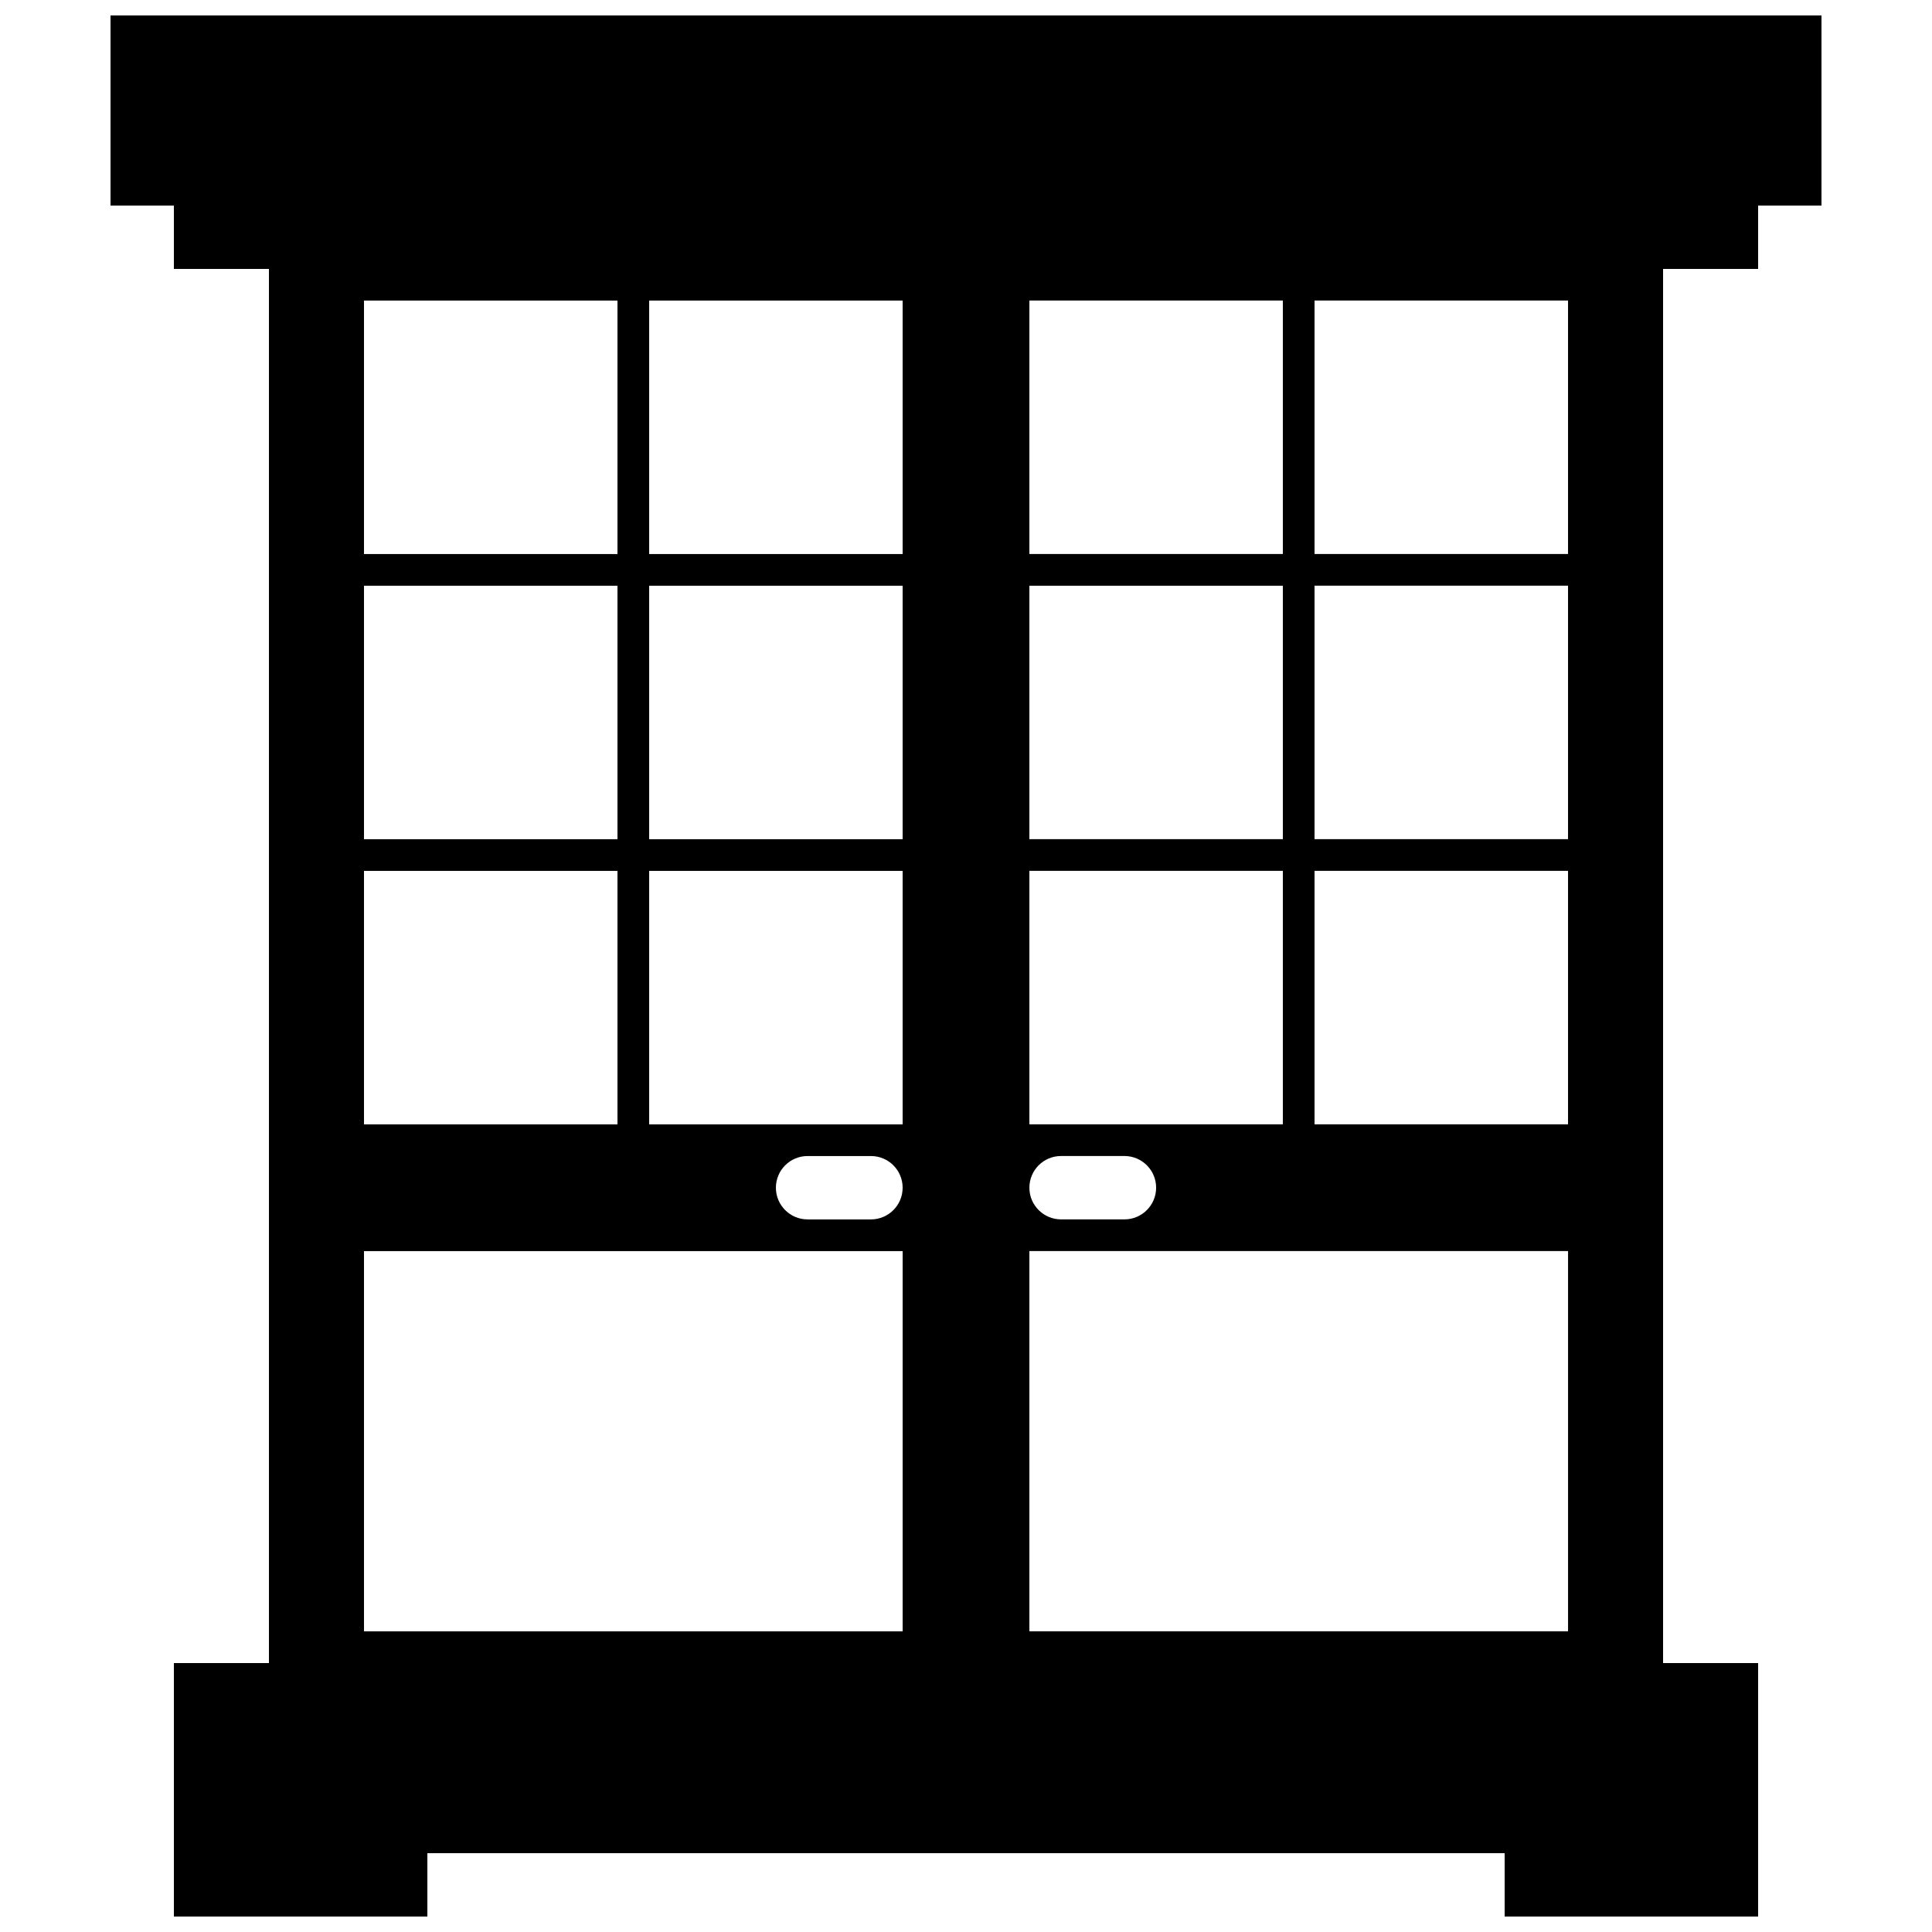 <?xml version="1.0" encoding="UTF-8"?>
<!-- Uploaded to: ICON Repo, www.iconrepo.com, Generator: ICON Repo Mixer Tools -->
<svg width="800px" height="800px" version="1.1" viewBox="144 144 512 512" xmlns="http://www.w3.org/2000/svg">
 <defs>
  <clipPath id="a">
   <path d="m173 148.09h454v503.81h-454z"/>
  </clipPath>
 </defs>
 <g clip-path="url(#a)">
  <path d="m173.29 148.09v50.383h16.793v16.793h25.191v369.46h-25.191v67.172h67.176v-16.793h285.49v16.793h67.172v-67.172h-25.188v-369.46h25.188v-16.793h16.793v-50.383zm67.172 151.14h67.176v67.172h-67.176zm0-75.574h67.176v67.176h-67.176zm0 151.14h67.176v67.176h-67.176zm0 100.76h142.75v100.76h-142.75zm75.574-176.33h67.172v67.172h-67.172zm0-75.574h67.172v67.176h-67.172zm0 151.14h67.172v67.176h-67.172zm67.172 83.969c0 4.633-3.762 8.395-8.395 8.395h-16.793c-4.637 0-8.398-3.762-8.398-8.395 0-4.644 3.762-8.398 8.398-8.398h16.793c4.633 0 8.395 3.754 8.395 8.398zm33.59-159.54h67.172v67.172h-67.172zm0-75.574h67.172v67.176h-67.172zm0 151.14h67.172v67.176h-67.172zm8.395 75.57h16.797c4.633 0 8.395 3.754 8.395 8.398 0 4.633-3.762 8.395-8.395 8.395h-16.797c-4.633 0-8.395-3.762-8.395-8.395 0-4.644 3.762-8.398 8.395-8.398zm-8.395 25.191h142.75v100.76h-142.75zm75.57-176.33h67.176v67.172h-67.176zm0-75.574h67.176v67.176h-67.176zm0 151.14h67.176v67.176h-67.176z" fill-rule="evenodd"/>
 </g>
</svg>